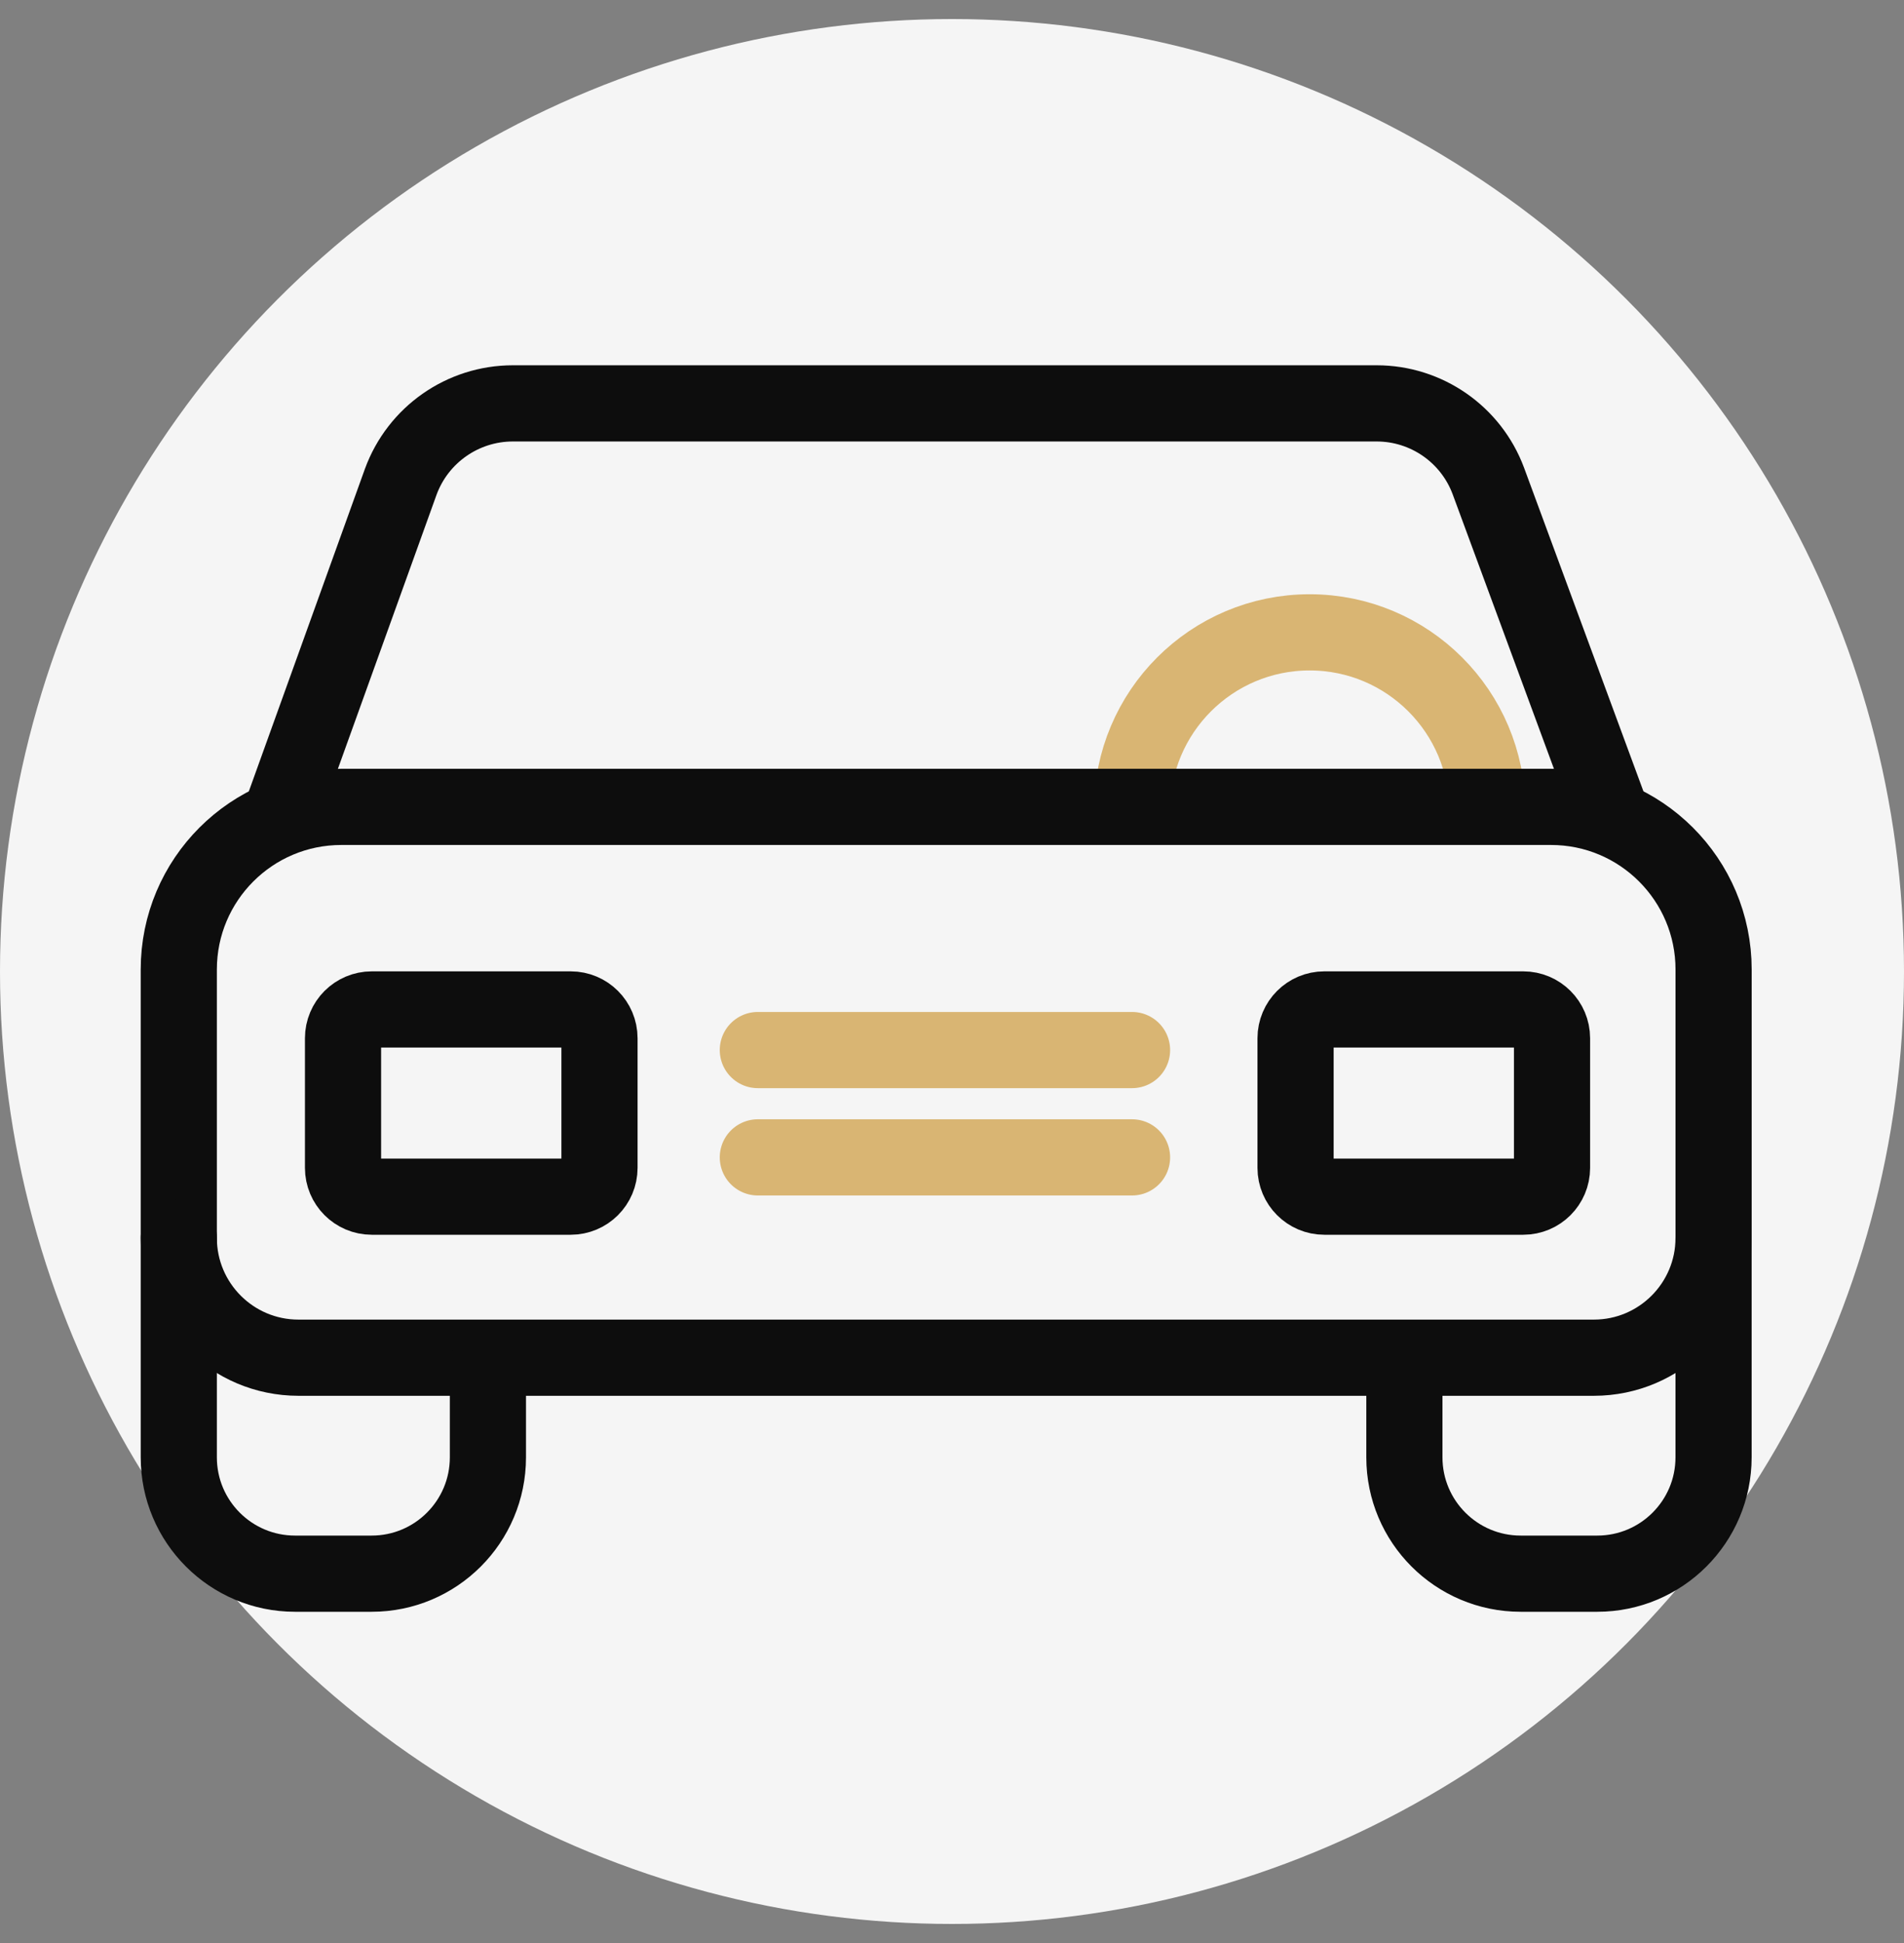 <svg width="50" height="51" viewBox="0 0 50 51" fill="none" xmlns="http://www.w3.org/2000/svg">
<rect x="0" y="0" width="50" height="51" fill="#808080" stroke="none"/>
<circle cx="25" cy="25.5" r="25" fill="#F5F5F5"/>
<path d="M29.728 21.262C29.728 18.686 31.816 16.598 34.392 16.598C36.968 16.598 39.056 18.686 39.056 21.262" stroke="#D9B573" stroke-width="2" stroke-miterlimit="10"/>
<path d="M42.284 21.292L39.085 12.625C38.629 11.4 37.458 10.588 36.151 10.588H13.468C12.152 10.588 10.975 11.411 10.523 12.648L7.41 21.292" stroke="#0D0D0D" stroke-width="2" stroke-miterlimit="10"/>
<path d="M41.855 35.637H7.838C6.102 35.637 4.695 34.229 4.695 32.493V25.448C4.695 23.09 6.606 21.179 8.964 21.179H40.73C43.088 21.179 45 23.09 45 25.448V32.493C44.999 34.229 43.592 35.637 41.855 35.637Z" stroke="#0D0D0D" stroke-width="2" stroke-miterlimit="10"/>
<path d="M14.987 31.41H9.764C9.347 31.41 9.008 31.072 9.008 30.654V27.252C9.008 26.835 9.346 26.496 9.764 26.496H14.987C15.404 26.496 15.743 26.834 15.743 27.252V30.654C15.743 31.072 15.404 31.41 14.987 31.41Z" stroke="#0D0D0D" stroke-width="2" stroke-miterlimit="10"/>
<path d="M40.001 31.41H34.778C34.361 31.41 34.022 31.072 34.022 30.654V27.252C34.022 26.835 34.36 26.496 34.778 26.496H40.001C40.418 26.496 40.757 26.834 40.757 27.252V30.654C40.757 31.072 40.419 31.41 40.001 31.41Z" stroke="#0D0D0D" stroke-width="2" stroke-miterlimit="10"/>
<path d="M19.901 27.562H29.728" stroke="#D9B573" stroke-width="2" stroke-miterlimit="10" stroke-linecap="round"/>
<path d="M19.901 30.379H29.728" stroke="#D9B573" stroke-width="2" stroke-miterlimit="10" stroke-linecap="round"/>
<path d="M12.813 35.848V38.252C12.813 39.939 11.446 41.306 9.76 41.306H7.748C6.062 41.306 4.695 39.939 4.695 38.252V32.492" stroke="#0D0D0D" stroke-width="2" stroke-miterlimit="10" stroke-linecap="round"/>
<path d="M36.88 35.848V38.252C36.88 39.939 38.248 41.306 39.934 41.306H41.945C43.632 41.306 44.999 39.938 44.999 38.252V32.492" stroke="#0D0D0D" stroke-width="2" stroke-miterlimit="10" stroke-linecap="round"/>
</svg>
